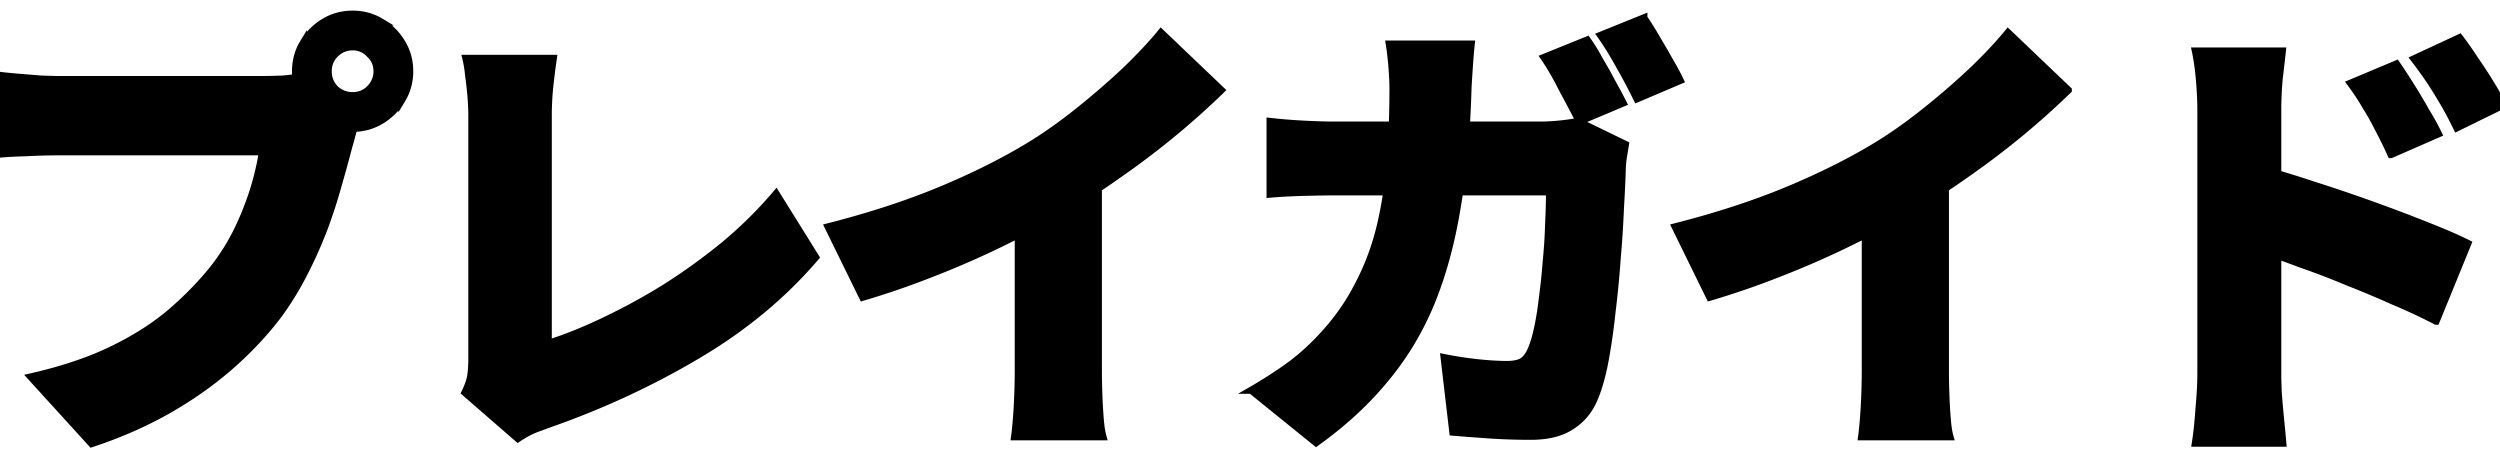 <svg xmlns="http://www.w3.org/2000/svg" width="353" height="64" fill="none"><g clip-path="url(#a)"><path fill="currentColor" d="M46.345 10.06q0 1.43.975 2.47 1.04.975 2.47.975t2.405-.975q1.04-1.04 1.04-2.47t-1.04-2.405q-.975-1.04-2.405-1.04t-2.47 1.04q-.975.975-.975 2.405m-4.615 0q0-2.21 1.105-4.03a8.6 8.6 0 0 1 2.925-2.925Q47.58 2 49.79 2t4.03 1.105a8.6 8.6 0 0 1 2.925 2.925q1.105 1.82 1.105 4.03t-1.105 4.03a8.6 8.6 0 0 1-2.925 2.925Q52 18.12 49.79 18.12t-4.03-1.105a8.6 8.6 0 0 1-2.925-2.925q-1.105-1.82-1.105-4.03m9.165 5.59q-.52 1.04-.975 2.6a89 89 0 0 1-.715 2.6q-.585 2.275-1.43 5.2a74 74 0 0 1-1.95 6.045A61 61 0 0 1 43.03 38.4a42.4 42.4 0 0 1-3.64 5.98q-2.925 3.9-6.955 7.41-3.965 3.446-8.905 6.24-4.875 2.73-10.595 4.615l-8.58-9.425q6.566-1.495 11.31-3.77t8.19-5.135q3.445-2.925 6.045-6.11a30.7 30.7 0 0 0 3.51-5.46 42.6 42.6 0 0 0 2.34-5.785q.91-2.925 1.3-5.525H8.45q-2.405 0-4.81.13-2.34.064-3.64.195V10.645q1.04.13 2.6.26t3.185.26q1.625.065 2.665.065h28.665q1.105 0 2.795-.065a18 18 0 0 0 3.185-.52zM65.65 55.43q.715-1.495.845-2.535t.13-2.275V16.43q0-1.43-.13-2.925a52 52 0 0 0-.325-2.86 16.4 16.4 0 0 0-.39-2.405h12.35a91 91 0 0 0-.52 4.16q-.195 1.885-.195 4.03v32.045q3.574-1.105 7.8-3.12a87 87 0 0 0 8.71-4.745 84 84 0 0 0 8.45-6.11q4.03-3.38 7.215-7.15l5.59 8.97q-6.89 8.06-16.705 13.845-9.75 5.785-20.865 9.685-.716.26-1.95.715-1.17.454-2.535 1.365zM116.935 32.03q8.905-2.275 15.925-5.2t12.48-6.24q3.315-2.015 6.825-4.81t6.63-5.72q3.12-2.99 5.135-5.46l8.515 8.125a111 111 0 0 1-6.825 6.11 117 117 0 0 1-7.735 5.85 118 118 0 0 1-7.8 5.07 161 161 0 0 1-8.385 4.42 127 127 0 0 1-9.75 4.29 117 117 0 0 1-10.14 3.51zm26.845-6.37 11.31-2.47v29.055q0 1.56.065 3.445.065 1.82.195 3.445t.39 2.535h-12.48q.13-.91.26-2.535t.195-3.445q.065-1.885.065-3.445zM224.12 5.64q.844 1.17 1.755 2.86a61 61 0 0 1 1.82 3.25 69 69 0 0 1 1.495 2.795l-6.175 2.6a295 295 0 0 0-2.405-4.55q-1.3-2.6-2.6-4.485zm7.995-3.12a46 46 0 0 1 1.82 2.925q.975 1.625 1.885 3.25a35 35 0 0 1 1.43 2.665l-6.11 2.6a83 83 0 0 0-2.405-4.55q-1.43-2.6-2.73-4.42zM207.74 6.225q-.13 1.17-.26 3.055a228 228 0 0 0-.195 3.055q-.26 9.555-1.56 17.095-1.235 7.474-3.705 13.455-2.47 5.914-6.5 10.725-3.965 4.81-9.685 8.905l-9.165-7.41a66 66 0 0 0 4.81-3.055 31.3 31.3 0 0 0 4.81-4.16q3.25-3.38 5.265-7.215a35.6 35.6 0 0 0 3.185-8.125q1.105-4.355 1.495-9.295.455-5.006.455-10.725 0-.715-.065-1.885a41 41 0 0 0-.195-2.405 35 35 0 0 0-.26-2.015zm21.775 14.17-.325 1.95q-.13 1.105-.13 1.625-.065 2.21-.26 5.525a154 154 0 0 1-.455 7.02q-.26 3.705-.715 7.41a91 91 0 0 1-.975 6.89q-.585 3.12-1.43 5.2-1.04 2.666-3.25 4.095-2.145 1.495-5.85 1.495-2.99 0-5.85-.195t-5.135-.39l-1.235-10.53q2.275.455 4.615.715 2.405.26 4.225.26 1.69 0 2.405-.585t1.17-1.82q.455-1.105.845-2.99t.65-4.225a84 84 0 0 0 .52-5.005q.26-2.6.325-5.07.13-2.535.13-4.68H188.5q-1.495 0-4.225.065-2.665.065-4.94.26v-10.27q2.275.26 4.81.39t4.355.13h28.925q1.235 0 2.6-.13a29 29 0 0 0 2.795-.39zM236.535 32.03q8.905-2.275 15.925-5.2t12.48-6.24q3.315-2.015 6.825-4.81t6.63-5.72q3.12-2.99 5.135-5.46l8.515 8.125a111 111 0 0 1-6.825 6.11 117 117 0 0 1-7.735 5.85 118 118 0 0 1-7.8 5.07 161 161 0 0 1-8.385 4.42 127 127 0 0 1-9.75 4.29 117 117 0 0 1-10.14 3.51zm26.845-6.37 11.31-2.47v29.055q0 1.56.065 3.445.064 1.82.195 3.445.13 1.625.39 2.535h-12.48q.13-.91.26-2.535t.195-3.445q.065-1.885.065-3.445zM338.39 9.02q.975 1.43 2.08 3.185t2.08 3.51a35 35 0 0 1 1.755 3.185l-6.695 2.925a65 65 0 0 0-1.885-3.835 33 33 0 0 0-1.69-2.99q-.845-1.495-2.145-3.25zm8.905-3.705q1.04 1.365 2.145 3.055a75 75 0 0 1 2.21 3.38 41 41 0 0 1 1.755 3.12l-6.5 3.185q-1.105-2.275-2.015-3.77a58 58 0 0 0-1.82-2.925 56 56 0 0 0-2.21-3.055zm-36.53 47.45V15.65q0-1.95-.195-4.29t-.585-4.16h12.285q-.195 1.82-.455 3.965a50 50 0 0 0-.195 4.485v37.115q0 .845.065 2.665.13 1.755.325 3.705t.325 3.445h-12.35q.325-2.08.52-4.94.26-2.86.26-4.875m8.515-28.86q3.25.845 7.345 2.21 4.095 1.3 8.255 2.795 4.16 1.496 7.735 2.925 3.64 1.43 5.85 2.535l-4.485 10.985A78 78 0 0 0 338 42.56a146 146 0 0 0-6.5-2.73 109 109 0 0 0-6.435-2.47q-3.12-1.17-5.785-2.08z"/><path stroke="currentColor" d="M46.345 10.06q0 1.43.975 2.47 1.04.975 2.47.975t2.405-.975q1.04-1.04 1.04-2.47t-1.04-2.405q-.975-1.04-2.405-1.04t-2.47 1.04q-.975.975-.975 2.405Zm-4.615 0q0-2.21 1.105-4.03a8.6 8.6 0 0 1 2.925-2.925Q47.58 2 49.79 2t4.03 1.105a8.6 8.6 0 0 1 2.925 2.925q1.105 1.82 1.105 4.03t-1.105 4.03a8.6 8.6 0 0 1-2.925 2.925Q52 18.12 49.79 18.12t-4.03-1.105a8.6 8.6 0 0 1-2.925-2.925q-1.105-1.82-1.105-4.03Zm9.165 5.59q-.52 1.04-.975 2.6a89 89 0 0 1-.715 2.6q-.585 2.275-1.43 5.2a74 74 0 0 1-1.95 6.045A61 61 0 0 1 43.03 38.4a42.4 42.4 0 0 1-3.64 5.98q-2.925 3.9-6.955 7.41-3.965 3.446-8.905 6.24-4.875 2.73-10.595 4.615l-8.58-9.425q6.566-1.495 11.31-3.77t8.19-5.135q3.445-2.925 6.045-6.11a30.7 30.7 0 0 0 3.51-5.46 42.6 42.6 0 0 0 2.34-5.785q.91-2.925 1.3-5.525H8.45q-2.405 0-4.81.13-2.34.064-3.64.195V10.645q1.04.13 2.6.26t3.185.26q1.625.065 2.665.065h28.665q1.105 0 2.795-.065a18 18 0 0 0 3.185-.52zM65.65 55.43q.715-1.495.845-2.535t.13-2.275V16.43q0-1.43-.13-2.925a52 52 0 0 0-.325-2.86 16.4 16.4 0 0 0-.39-2.405h12.35a91 91 0 0 0-.52 4.16q-.195 1.885-.195 4.03v32.045q3.574-1.105 7.8-3.12a87 87 0 0 0 8.71-4.745 84 84 0 0 0 8.45-6.11q4.03-3.38 7.215-7.15l5.59 8.97q-6.89 8.06-16.705 13.845-9.75 5.785-20.865 9.685-.716.26-1.95.715-1.17.454-2.535 1.365zM116.935 32.03q8.905-2.275 15.925-5.2t12.48-6.24q3.315-2.015 6.825-4.81t6.63-5.72q3.12-2.99 5.135-5.46l8.515 8.125a111 111 0 0 1-6.825 6.11 117 117 0 0 1-7.735 5.85 118 118 0 0 1-7.8 5.07 161 161 0 0 1-8.385 4.42 127 127 0 0 1-9.75 4.29 117 117 0 0 1-10.14 3.51zm26.845-6.37 11.31-2.47v29.055q0 1.56.065 3.445.065 1.82.195 3.445t.39 2.535h-12.48q.13-.91.26-2.535t.195-3.445q.065-1.885.065-3.445zM224.12 5.64q.844 1.17 1.755 2.86a61 61 0 0 1 1.82 3.25 69 69 0 0 1 1.495 2.795l-6.175 2.6a295 295 0 0 0-2.405-4.55q-1.3-2.6-2.6-4.485zm7.995-3.12a46 46 0 0 1 1.82 2.925q.975 1.625 1.885 3.25a35 35 0 0 1 1.43 2.665l-6.11 2.6a83 83 0 0 0-2.405-4.55q-1.43-2.6-2.73-4.42zM207.74 6.225q-.13 1.17-.26 3.055a228 228 0 0 0-.195 3.055q-.26 9.555-1.56 17.095-1.235 7.474-3.705 13.455-2.47 5.914-6.5 10.725-3.965 4.81-9.685 8.905l-9.165-7.41a66 66 0 0 0 4.81-3.055 31.3 31.3 0 0 0 4.81-4.16q3.25-3.38 5.265-7.215a35.6 35.6 0 0 0 3.185-8.125q1.105-4.355 1.495-9.295.455-5.006.455-10.725 0-.715-.065-1.885a41 41 0 0 0-.195-2.405 35 35 0 0 0-.26-2.015zm21.775 14.17-.325 1.95q-.13 1.105-.13 1.625-.065 2.21-.26 5.525a154 154 0 0 1-.455 7.02q-.26 3.705-.715 7.41a91 91 0 0 1-.975 6.89q-.585 3.12-1.43 5.2-1.04 2.666-3.25 4.095-2.145 1.495-5.85 1.495-2.99 0-5.85-.195t-5.135-.39l-1.235-10.53q2.275.455 4.615.715 2.405.26 4.225.26 1.69 0 2.405-.585t1.17-1.82q.455-1.105.845-2.99t.65-4.225a84 84 0 0 0 .52-5.005q.26-2.6.325-5.07.13-2.535.13-4.68H188.5q-1.495 0-4.225.065-2.665.065-4.94.26v-10.27q2.275.26 4.81.39t4.355.13h28.925q1.235 0 2.6-.13a29 29 0 0 0 2.795-.39zM236.535 32.03q8.905-2.275 15.925-5.2t12.48-6.24q3.315-2.015 6.825-4.81t6.63-5.72q3.12-2.99 5.135-5.46l8.515 8.125a111 111 0 0 1-6.825 6.11 117 117 0 0 1-7.735 5.85 118 118 0 0 1-7.8 5.07 161 161 0 0 1-8.385 4.42 127 127 0 0 1-9.75 4.29 117 117 0 0 1-10.14 3.51zm26.845-6.37 11.31-2.47v29.055q0 1.56.065 3.445.064 1.82.195 3.445.13 1.625.39 2.535h-12.48q.13-.91.26-2.535t.195-3.445q.065-1.885.065-3.445zM338.39 9.02q.975 1.43 2.08 3.185t2.08 3.51a35 35 0 0 1 1.755 3.185l-6.695 2.925a65 65 0 0 0-1.885-3.835 33 33 0 0 0-1.69-2.99q-.845-1.495-2.145-3.25zm8.905-3.705q1.04 1.365 2.145 3.055a75 75 0 0 1 2.21 3.38 41 41 0 0 1 1.755 3.12l-6.5 3.185q-1.105-2.275-2.015-3.77a58 58 0 0 0-1.82-2.925 56 56 0 0 0-2.21-3.055zm-36.53 47.45V15.65q0-1.95-.195-4.29t-.585-4.16h12.285q-.195 1.82-.455 3.965a50 50 0 0 0-.195 4.485v37.115q0 .845.065 2.665.13 1.755.325 3.705t.325 3.445h-12.35q.325-2.08.52-4.94.26-2.86.26-4.875Zm8.515-28.86q3.25.845 7.345 2.21 4.095 1.3 8.255 2.795 4.16 1.496 7.735 2.925 3.64 1.43 5.85 2.535l-4.485 10.985A78 78 0 0 0 338 42.56a146 146 0 0 0-6.5-2.73 109 109 0 0 0-6.435-2.47q-3.12-1.17-5.785-2.08z"/></g><defs><clipPath id="a"><path fill="#fff" d="M0 0h353v64H0z"/></clipPath></defs></svg>
